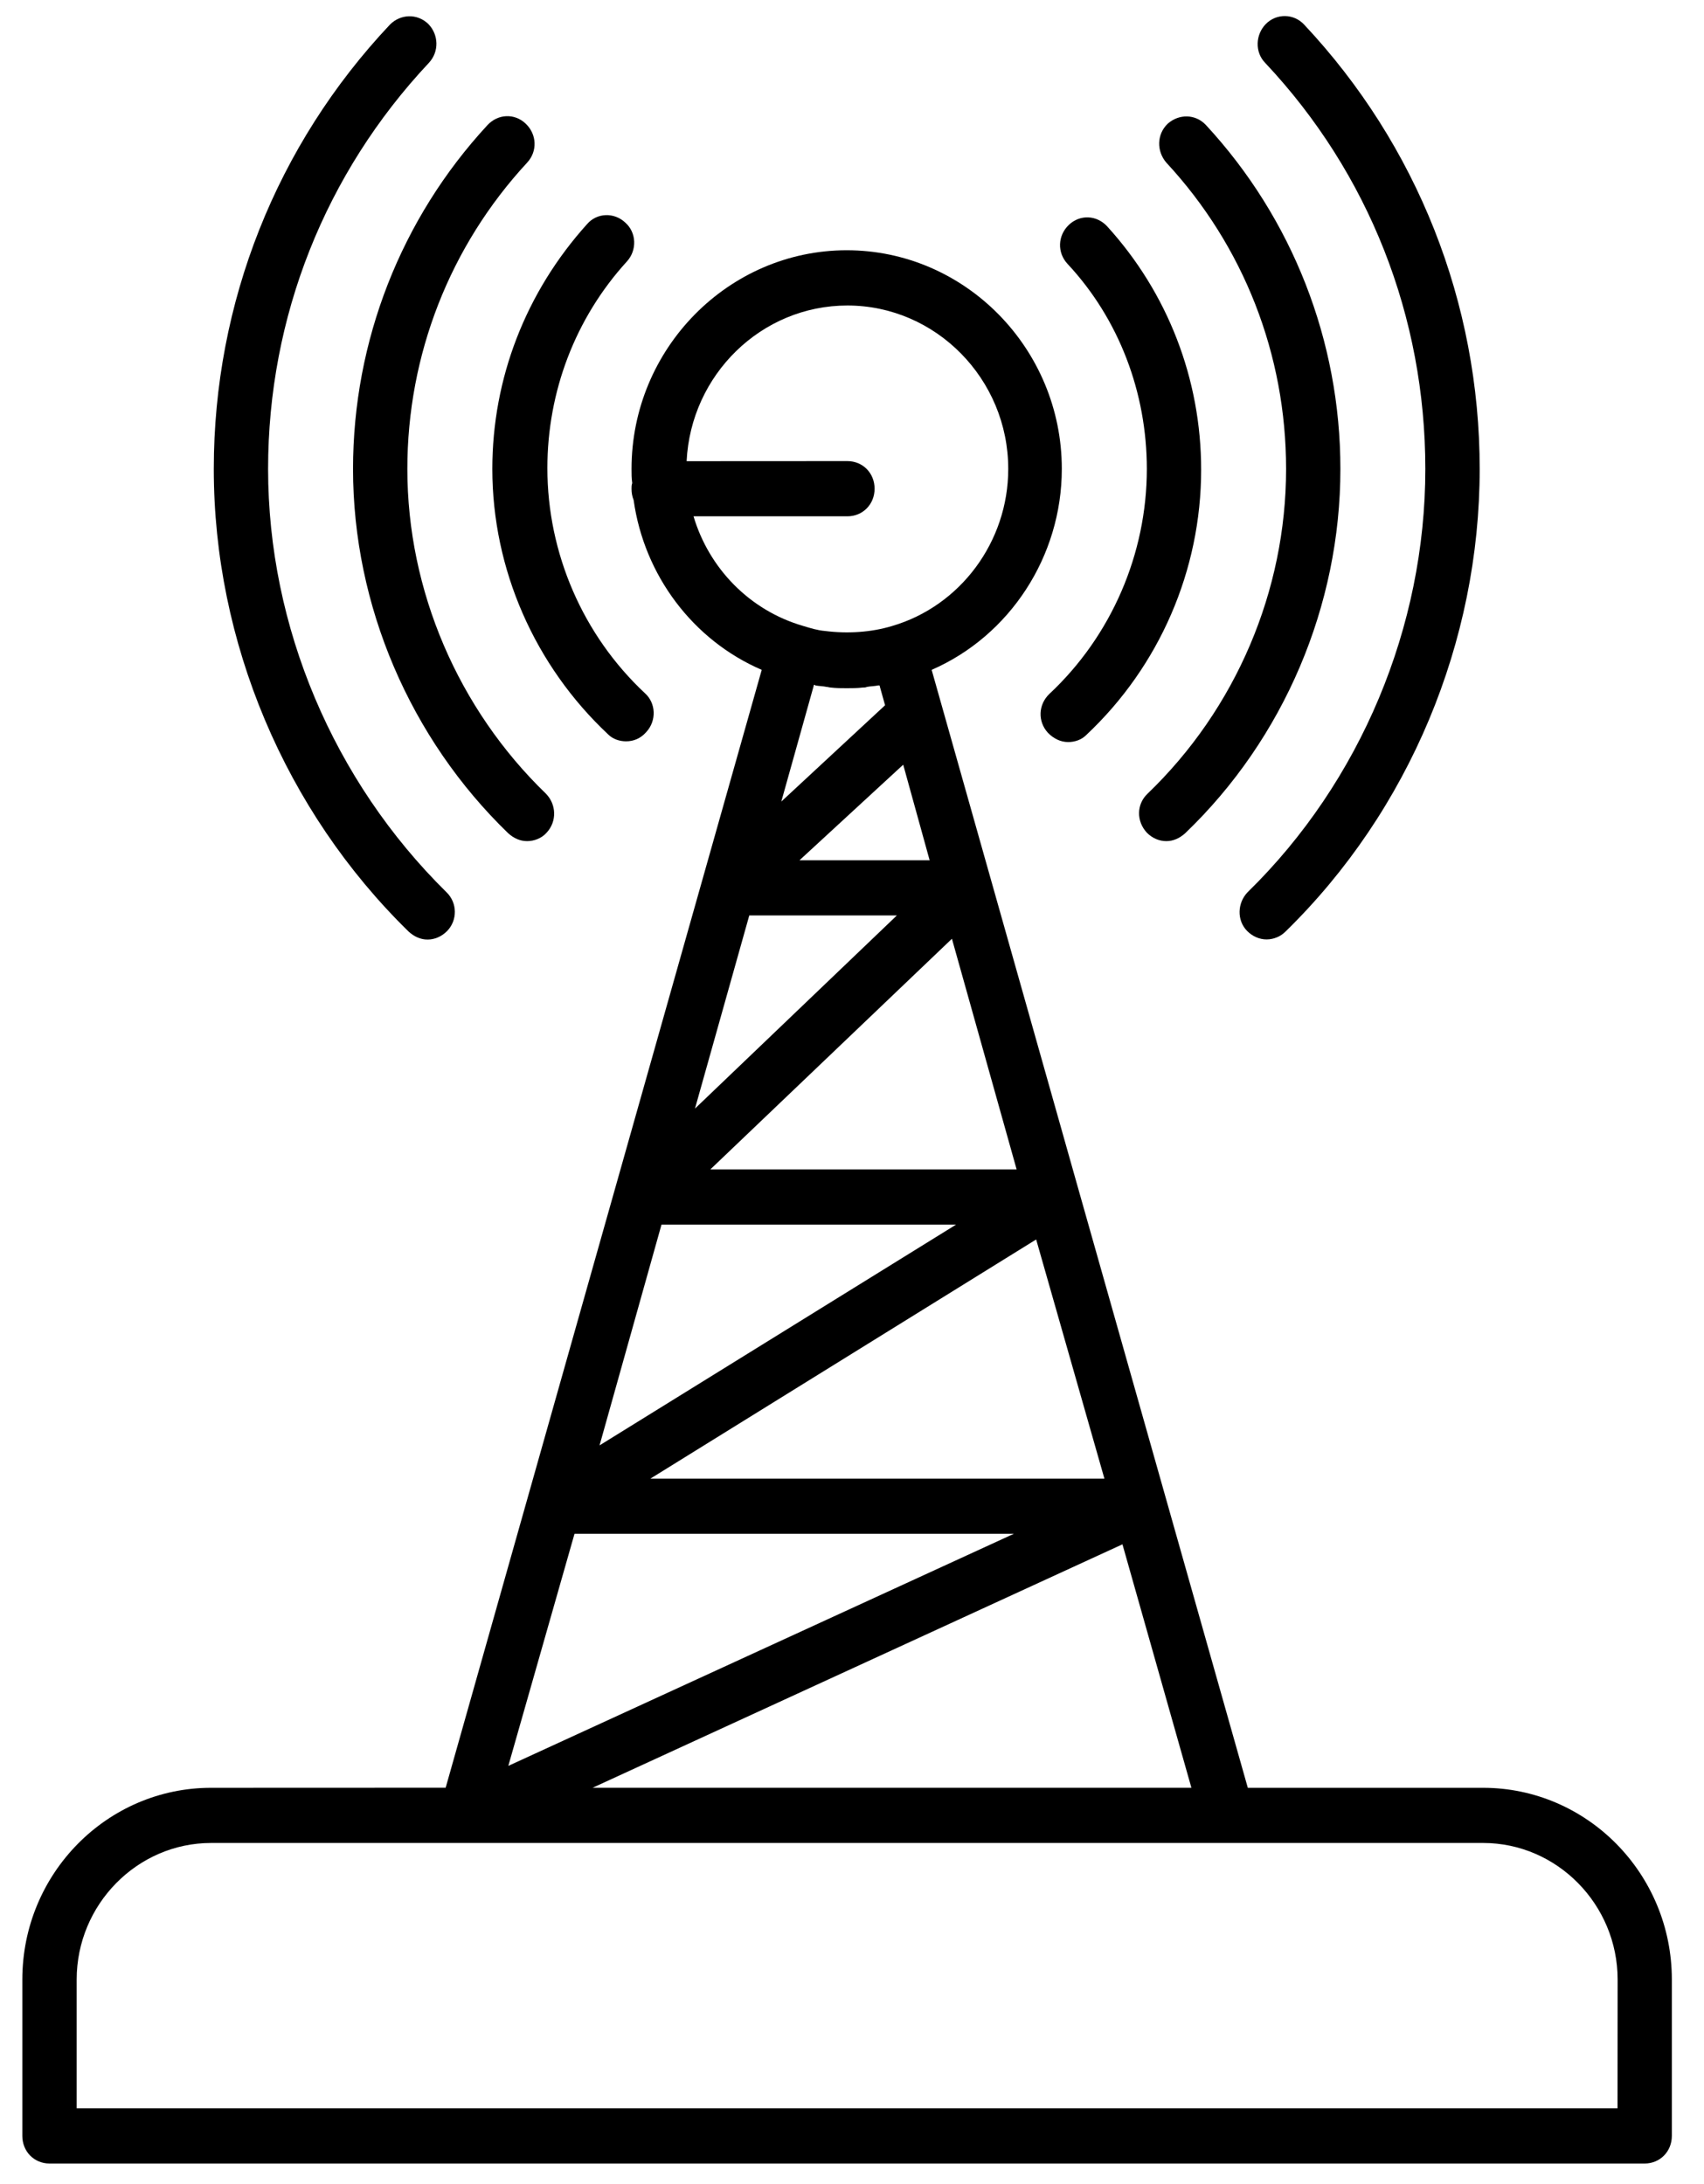 <svg width="39" height="50" viewBox="0 0 39 50" fill="none" xmlns="http://www.w3.org/2000/svg">
<g clip-path="url(#clip0_1004_143)">
<path d="M33.945 40.928H28.559L24.686 27.24L21.323 15.335C23.108 14.557 24.302 12.742 24.302 10.734C24.302 7.98 22.088 5.729 19.378 5.729C16.671 5.731 14.454 7.982 14.454 10.736C14.454 10.849 14.454 10.947 14.47 11.06C14.454 11.108 14.454 11.141 14.454 11.189C14.454 11.287 14.47 11.367 14.502 11.448C14.742 13.165 15.856 14.655 17.434 15.335L10.2 40.926L4.83 40.928C2.455 40.928 0.511 42.888 0.511 45.318V48.897C0.511 49.254 0.781 49.529 1.133 49.529H37.642C37.993 49.529 38.264 49.254 38.264 48.897V45.318C38.264 42.888 36.319 40.928 33.944 40.928L33.945 40.928ZM18.662 15.692C18.742 15.707 18.838 15.707 18.917 15.725C18.949 15.725 18.982 15.74 19.014 15.74C19.14 15.755 19.254 15.755 19.38 15.755C19.507 15.755 19.62 15.755 19.747 15.74C19.779 15.74 19.811 15.74 19.843 15.725C19.922 15.709 20.019 15.709 20.098 15.692H20.13L20.257 16.145L17.882 18.35L18.63 15.677C18.647 15.677 18.647 15.677 18.662 15.692ZM23.268 26.772H16.257L21.787 21.491L23.268 26.772ZM25.277 33.85H14.886L23.715 28.375L25.277 33.85ZM21.277 19.694H18.298L20.672 17.506L21.277 19.694ZM17.149 20.957H20.527L15.906 25.379L17.149 20.957ZM15.14 28.035H21.882L13.722 33.089L15.14 28.035ZM13.149 35.113H23.204L11.634 40.426L13.149 35.113ZM13.563 40.927L25.69 35.354L27.268 40.927H13.563ZM15.873 11.82H19.395C19.747 11.82 20.017 11.545 20.017 11.188C20.017 10.831 19.747 10.556 19.395 10.556L15.715 10.558C15.811 8.582 17.421 6.994 19.395 6.994C21.419 6.994 23.076 8.678 23.076 10.735C23.076 12.404 21.976 13.877 20.414 14.332C19.936 14.477 19.393 14.51 18.883 14.445C18.707 14.43 18.549 14.38 18.39 14.332C17.149 13.974 16.225 13.003 15.873 11.82ZM37.021 48.264H1.755V45.317C1.755 43.6 3.142 42.191 4.831 42.191H33.947C35.636 42.191 37.023 43.6 37.023 45.317L37.021 48.264Z" fill="black"/>
<path d="M32.622 10.736C32.622 14.348 31.141 17.894 28.558 20.422C28.319 20.665 28.303 21.069 28.543 21.312C28.67 21.441 28.831 21.506 28.989 21.506C29.148 21.506 29.308 21.441 29.42 21.328C32.256 18.559 33.866 14.688 33.866 10.736C33.866 6.93 32.432 3.318 29.849 0.564C29.609 0.305 29.212 0.305 28.972 0.549C28.732 0.793 28.717 1.196 28.957 1.44C31.332 3.967 32.622 7.255 32.622 10.736Z" fill="black"/>
<path d="M29.435 10.736C29.435 13.522 28.288 16.226 26.263 18.171C26.008 18.415 26.008 18.803 26.248 19.062C26.374 19.191 26.535 19.256 26.694 19.256C26.852 19.256 26.996 19.191 27.124 19.077C29.388 16.907 30.678 13.862 30.678 10.736C30.678 7.804 29.579 5.002 27.602 2.864C27.362 2.605 26.981 2.605 26.726 2.832C26.471 3.076 26.471 3.464 26.694 3.723C28.464 5.633 29.435 8.113 29.435 10.736Z" fill="black"/>
<path d="M26.248 10.736C26.248 12.679 25.436 14.559 24.017 15.886C23.762 16.13 23.747 16.518 23.985 16.777C24.111 16.906 24.272 16.988 24.448 16.988C24.591 16.988 24.75 16.94 24.861 16.827C26.535 15.256 27.491 13.054 27.491 10.754C27.491 8.68 26.726 6.704 25.339 5.181C25.099 4.922 24.718 4.906 24.463 5.148C24.208 5.392 24.192 5.78 24.431 6.039C25.611 7.303 26.248 8.987 26.248 10.736Z" fill="black"/>
<path d="M9.356 21.33C9.482 21.443 9.626 21.509 9.786 21.509C9.945 21.509 10.106 21.443 10.232 21.315C10.472 21.071 10.472 20.668 10.217 20.424C7.634 17.879 6.136 14.348 6.136 10.736C6.136 7.253 7.444 3.965 9.817 1.438C10.056 1.179 10.04 0.791 9.801 0.547C9.546 0.303 9.165 0.321 8.925 0.563C6.329 3.318 4.893 6.93 4.893 10.736C4.893 14.688 6.52 18.559 9.356 21.33Z" fill="black"/>
<path d="M11.634 19.078C11.761 19.191 11.904 19.256 12.065 19.256C12.223 19.256 12.399 19.191 12.511 19.062C12.751 18.803 12.734 18.415 12.496 18.171C10.487 16.228 9.323 13.522 9.323 10.736C9.323 8.128 10.296 5.634 12.065 3.723C12.305 3.464 12.288 3.076 12.033 2.832C11.778 2.588 11.396 2.606 11.156 2.865C9.18 5.002 8.08 7.806 8.08 10.736C8.08 13.862 9.388 16.908 11.634 19.078Z" fill="black"/>
<path d="M13.915 16.809C14.026 16.923 14.185 16.971 14.328 16.971C14.504 16.971 14.663 16.905 14.791 16.759C15.031 16.5 15.014 16.095 14.759 15.868C13.34 14.54 12.528 12.662 12.528 10.718C12.528 8.969 13.165 7.285 14.345 5.989C14.585 5.729 14.568 5.324 14.313 5.098C14.058 4.854 13.659 4.871 13.437 5.13C12.033 6.688 11.268 8.664 11.268 10.735C11.268 13.036 12.241 15.238 13.915 16.809L13.915 16.809Z" fill="black"/>
</g>
<defs>
<clipPath id="clip0_1004_143">
<rect width="38.776" height="50" fill="white"/>
</clipPath>
</defs>
</svg>